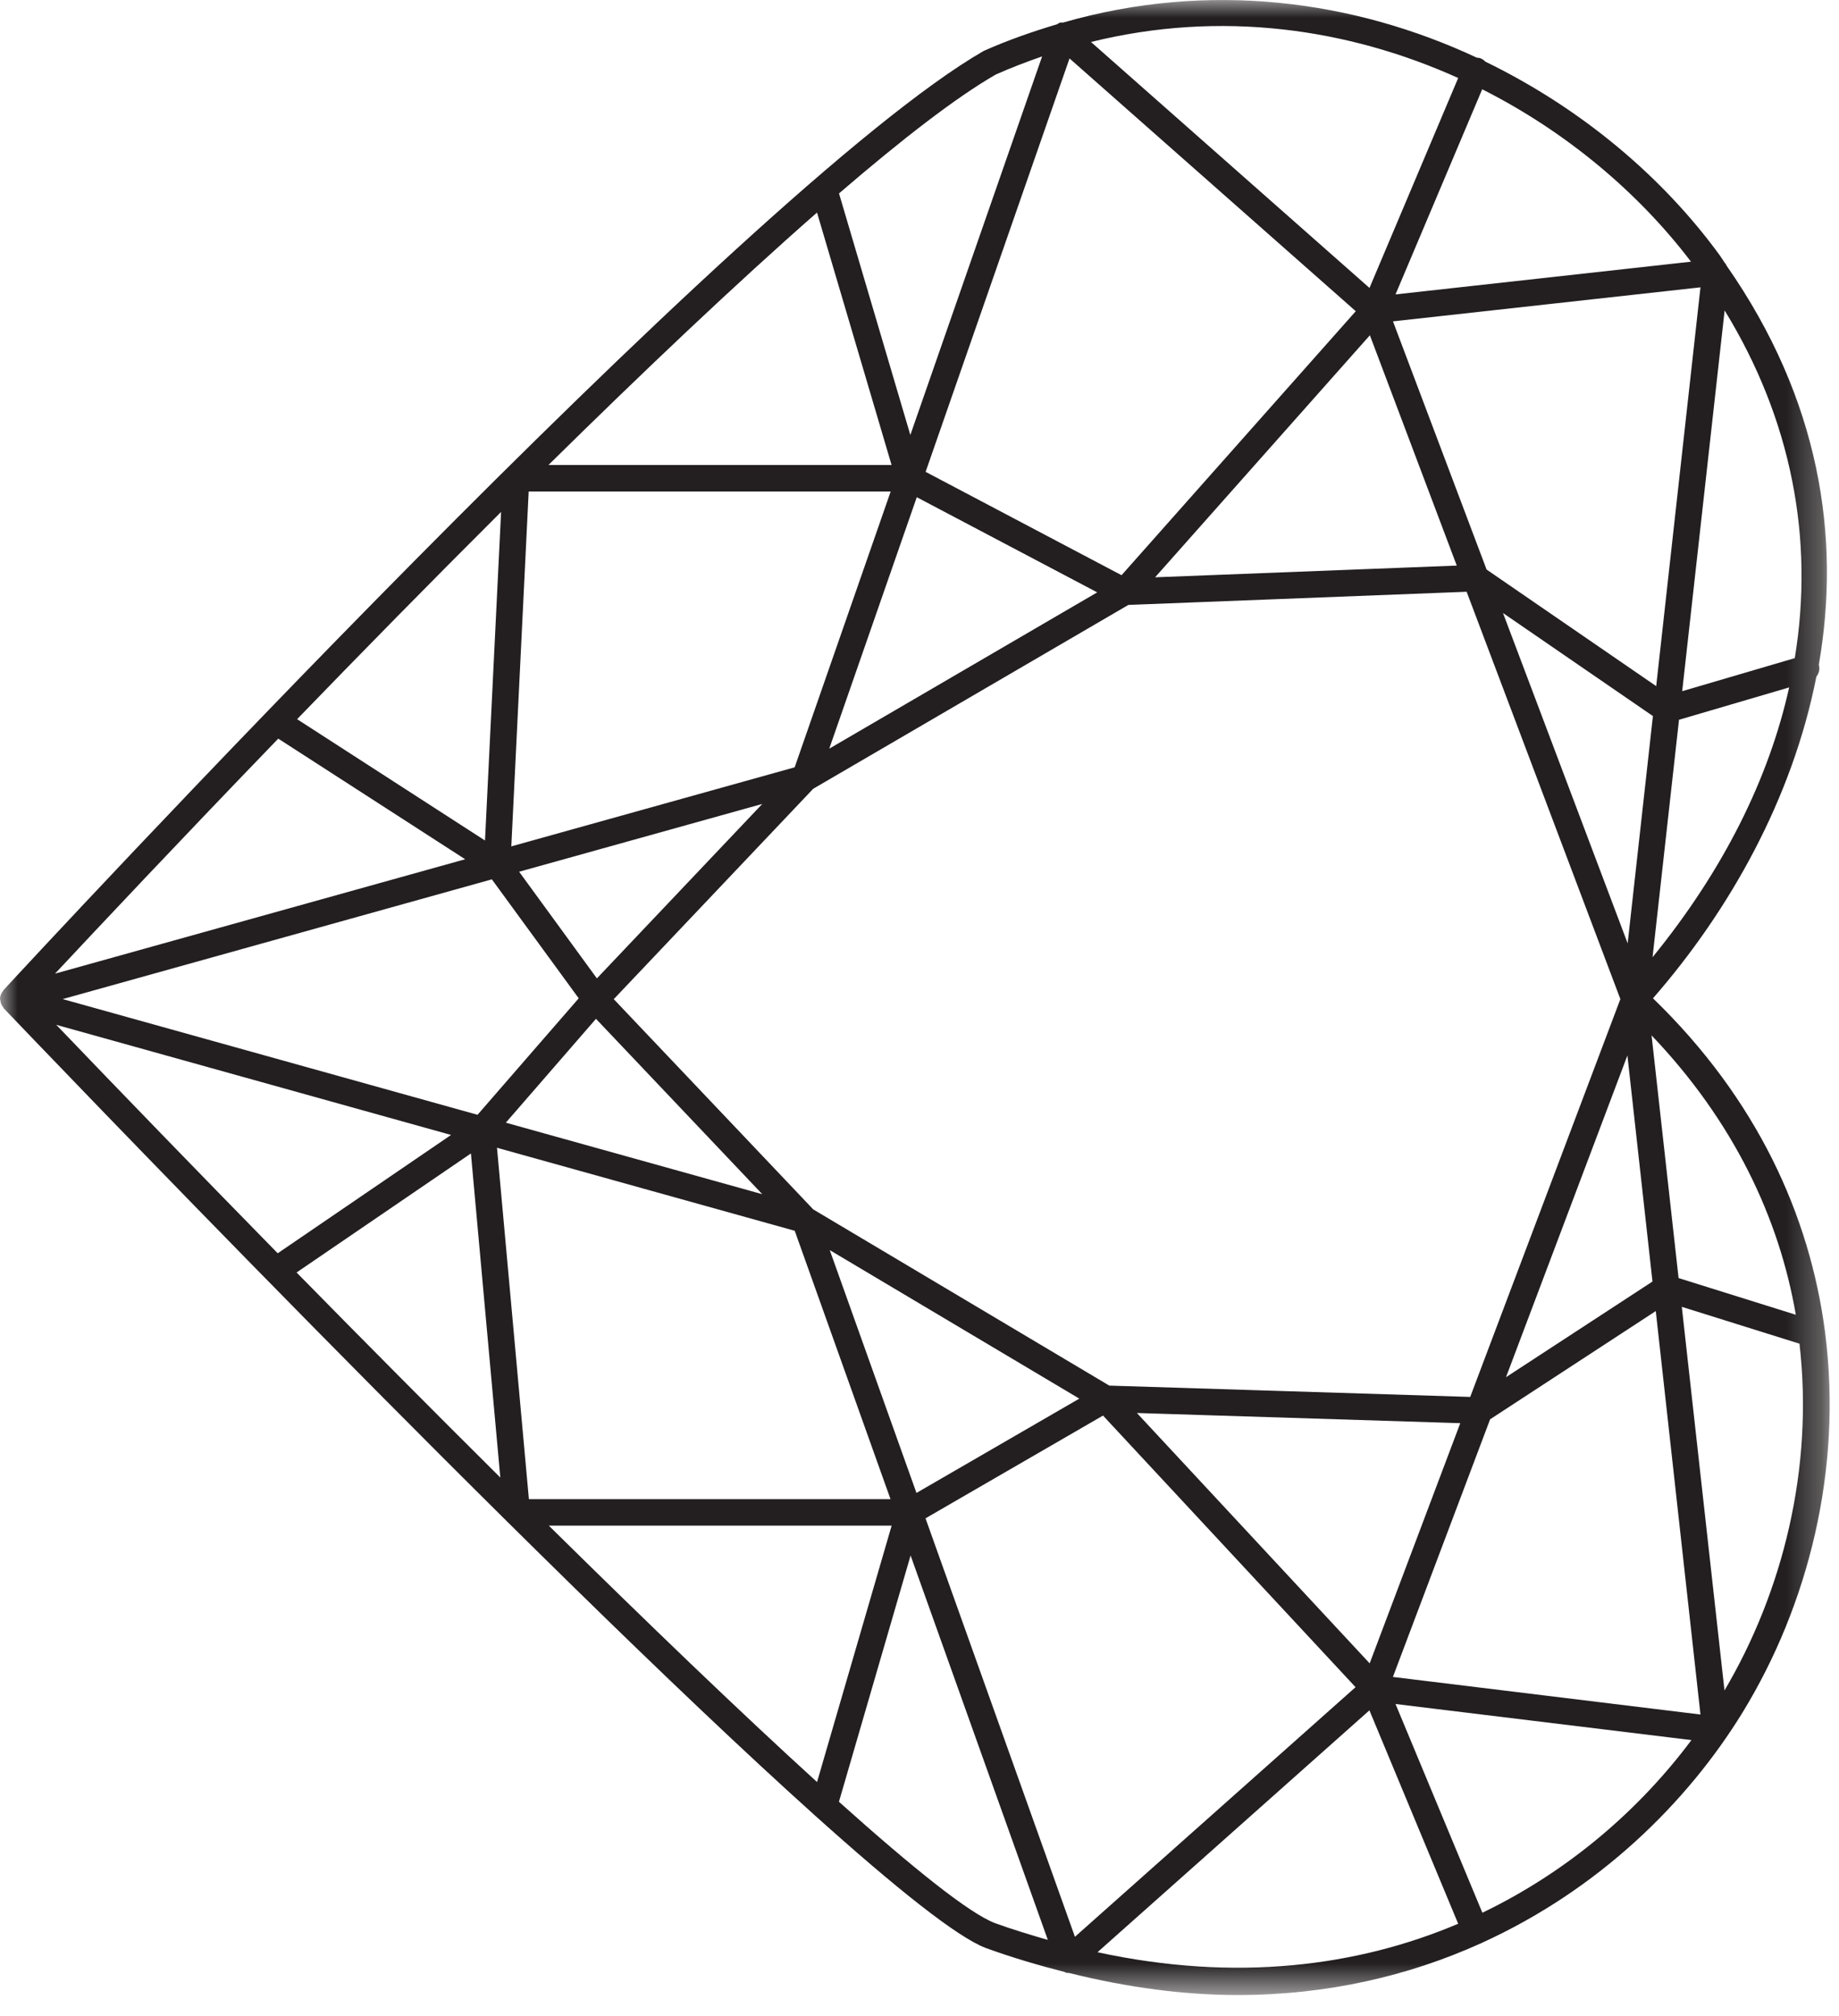 <?xml version="1.0" encoding="UTF-8"?>
<svg width="52px" height="57px" viewBox="0 0 52 57" version="1.1" xmlns="http://www.w3.org/2000/svg" xmlns:xlink="http://www.w3.org/1999/xlink">
    <!-- Generator: Sketch 60.1 (88133) - https://sketch.com -->
    <title>Heart</title>
    <desc>Created with Sketch.</desc>
    <defs>
        <polygon id="path-1" points="0 9.5522211e-05 51.736 9.5522211e-05 51.736 56.399 0 56.399"></polygon>
    </defs>
    <g id="Page-1" stroke="none" stroke-width="1" fill="none" fill-rule="evenodd">
        <g id="Heart">
            <mask id="mask-2" fill="white">
                <use xlink:href="#path-1"></use>
            </mask>
            <g id="Clip-2"></g>
            <path d="M48.762,47.789 L47.555,36.944 L50.883,37.986 C51.289,41.518 50.408,44.999 48.762,47.789 L48.762,47.789 Z M41.916,54.073 L39.46,48.172 L47.827,49.192 C46.397,51.109 44.404,52.874 41.916,54.073 L41.916,54.073 Z M31.033,55.189 L38.722,48.351 L41.232,54.384 C38.392,55.589 34.959,56.039 31.033,55.189 L31.033,55.189 Z M23.722,50.936 L25.748,43.973 L29.629,54.841 C29.137,54.698 28.641,54.551 28.134,54.366 C27.412,54.092 25.823,52.819 23.722,50.936 L23.722,50.936 Z M8.386,35.973 L13.316,32.608 L14.147,41.77 C12.226,39.862 10.271,37.892 8.386,35.973 L8.386,35.973 Z M14.169,14.472 L13.714,23.761 L8.401,20.331 C10.195,18.477 12.164,16.469 14.169,14.472 L14.169,14.472 Z M28.155,2.108 C28.591,1.913 29.03,1.747 29.467,1.595 L25.741,12.297 L23.724,5.468 C25.495,3.944 27.032,2.754 28.155,2.108 L28.155,2.108 Z M41.232,2.205 L38.724,8.14 L30.849,1.187 C34.518,0.279 38.125,0.802 41.232,2.205 L41.232,2.205 Z M47.815,7.398 L39.46,8.323 L41.911,2.524 C44.284,3.723 46.321,5.435 47.815,7.398 L47.815,7.398 Z M50.75,18.605 L47.566,19.54 L48.766,8.776 C50.658,11.864 51.303,15.232 50.75,18.605 L50.75,18.605 Z M46.728,27.06 L47.476,20.348 L50.591,19.433 C50.013,22.029 48.722,24.612 46.728,27.06 L46.728,27.06 Z M42.135,40.123 L46.819,37.064 L48.083,48.469 L39.386,47.407 L42.135,40.123 Z M31.189,40.018 L38.33,47.696 L30.395,54.753 L26.17,42.923 L31.189,40.018 Z M25.914,42.205 L23.462,35.34 L30.519,39.539 L25.914,42.205 Z M22.472,34.794 L25.18,42.38 L14.955,42.38 L14.053,32.447 L22.472,34.794 Z M25.185,13.895 L22.47,21.692 L14.458,23.927 L14.949,13.895 L25.185,13.895 Z M31.713,16.261 L26.173,13.339 L30.242,1.652 L38.336,8.798 L31.713,16.261 Z M42.499,17.33 L46.738,20.243 L46.024,26.669 L42.499,17.33 Z M46.017,29.838 L46.726,36.229 L42.584,38.933 L46.017,29.838 Z M22.996,34.19 L17.355,28.246 L22.994,22.299 L31.906,17.101 L41.471,16.729 L45.818,28.244 L41.572,39.491 L31.367,39.171 L22.996,34.19 Z M16.852,28.802 L21.555,33.76 L14.303,31.738 L16.852,28.802 Z M14.679,24.644 L21.555,22.727 L16.878,27.659 L14.679,24.644 Z M13.908,24.859 L16.364,28.222 L13.503,31.515 L1.772,28.244 L13.908,24.859 Z M38.735,9.478 L41.192,15.989 L32.662,16.32 L38.735,9.478 Z M25.923,14.056 L31.025,16.746 L23.448,21.165 L25.923,14.056 Z M38.729,47.023 L32.147,39.945 L41.291,40.233 L38.729,47.023 Z M48.083,8.123 L46.831,19.397 L42.035,16.101 L39.388,9.085 L48.083,8.123 Z M23.102,6.009 L25.21,13.145 L15.509,13.145 C18.16,10.533 20.803,8.023 23.102,6.009 L23.102,6.009 Z M7.868,20.881 L13.153,24.291 L1.556,27.525 C2.76,26.237 5.065,23.785 7.868,20.881 L7.868,20.881 Z M1.591,28.972 L12.754,32.085 L7.853,35.43 C5.578,33.109 3.427,30.887 1.591,28.972 L1.591,28.972 Z M15.519,43.13 L25.212,43.13 L23.103,50.378 C20.932,48.403 18.292,45.865 15.519,43.13 L15.519,43.13 Z M50.779,37.168 L47.464,36.131 L46.7,29.27 C49.021,31.703 50.308,34.432 50.779,37.168 L50.779,37.168 Z M51.61,37.698 C51.609,37.676 51.607,37.654 51.602,37.633 C51.171,34.366 49.687,31.074 46.74,28.222 C48.913,25.73 50.682,22.571 51.36,19.13 C51.432,19.038 51.465,18.917 51.43,18.797 C51.43,18.796 51.429,18.795 51.429,18.794 C52.059,15.188 51.455,11.289 48.828,7.52 C48.811,7.491 48.798,7.459 48.774,7.435 C48.773,7.433 48.771,7.433 48.77,7.432 C48.721,7.363 48.684,7.294 48.634,7.226 C47.008,4.99 44.7,3.054 42,1.743 C41.965,1.706 41.923,1.674 41.872,1.652 C41.834,1.637 41.795,1.632 41.756,1.629 C38.29,0.01 34.203,-0.554 30.06,0.638 C30.033,0.639 30.004,0.632 29.977,0.64 C29.945,0.647 29.92,0.669 29.892,0.685 C29.2,0.893 28.506,1.131 27.815,1.44 C21.093,5.305 0.953,27.065 0.1,27.989 C0.095,27.993 0.097,28.001 0.093,28.006 C0.037,28.072 -0,28.153 -0,28.244 L-0,28.245 C-0,28.253 0.007,28.258 0.007,28.266 C0.013,28.349 0.043,28.423 0.096,28.483 C0.101,28.489 0.099,28.497 0.104,28.503 C0.868,29.303 15.056,44.147 23.037,51.317 C23.051,51.331 23.063,51.344 23.078,51.354 C25.313,53.36 27.057,54.759 27.873,55.069 C28.633,55.345 29.373,55.561 30.103,55.747 C30.115,55.752 30.123,55.763 30.136,55.766 C30.166,55.773 30.198,55.777 30.229,55.777 L30.23,55.776 C31.901,56.192 33.495,56.399 34.995,56.399 C37.552,56.399 39.85,55.85 41.856,54.945 C41.862,54.943 41.866,54.944 41.871,54.942 C41.88,54.938 41.886,54.931 41.895,54.927 C45.198,53.427 47.708,50.965 49.276,48.406 C51.12,45.393 52.103,41.565 51.61,37.698 L51.61,37.698 Z" id="Fill-1" fill="#231F20" mask="url(#mask-2)"></path>
        </g>
    </g>
</svg>